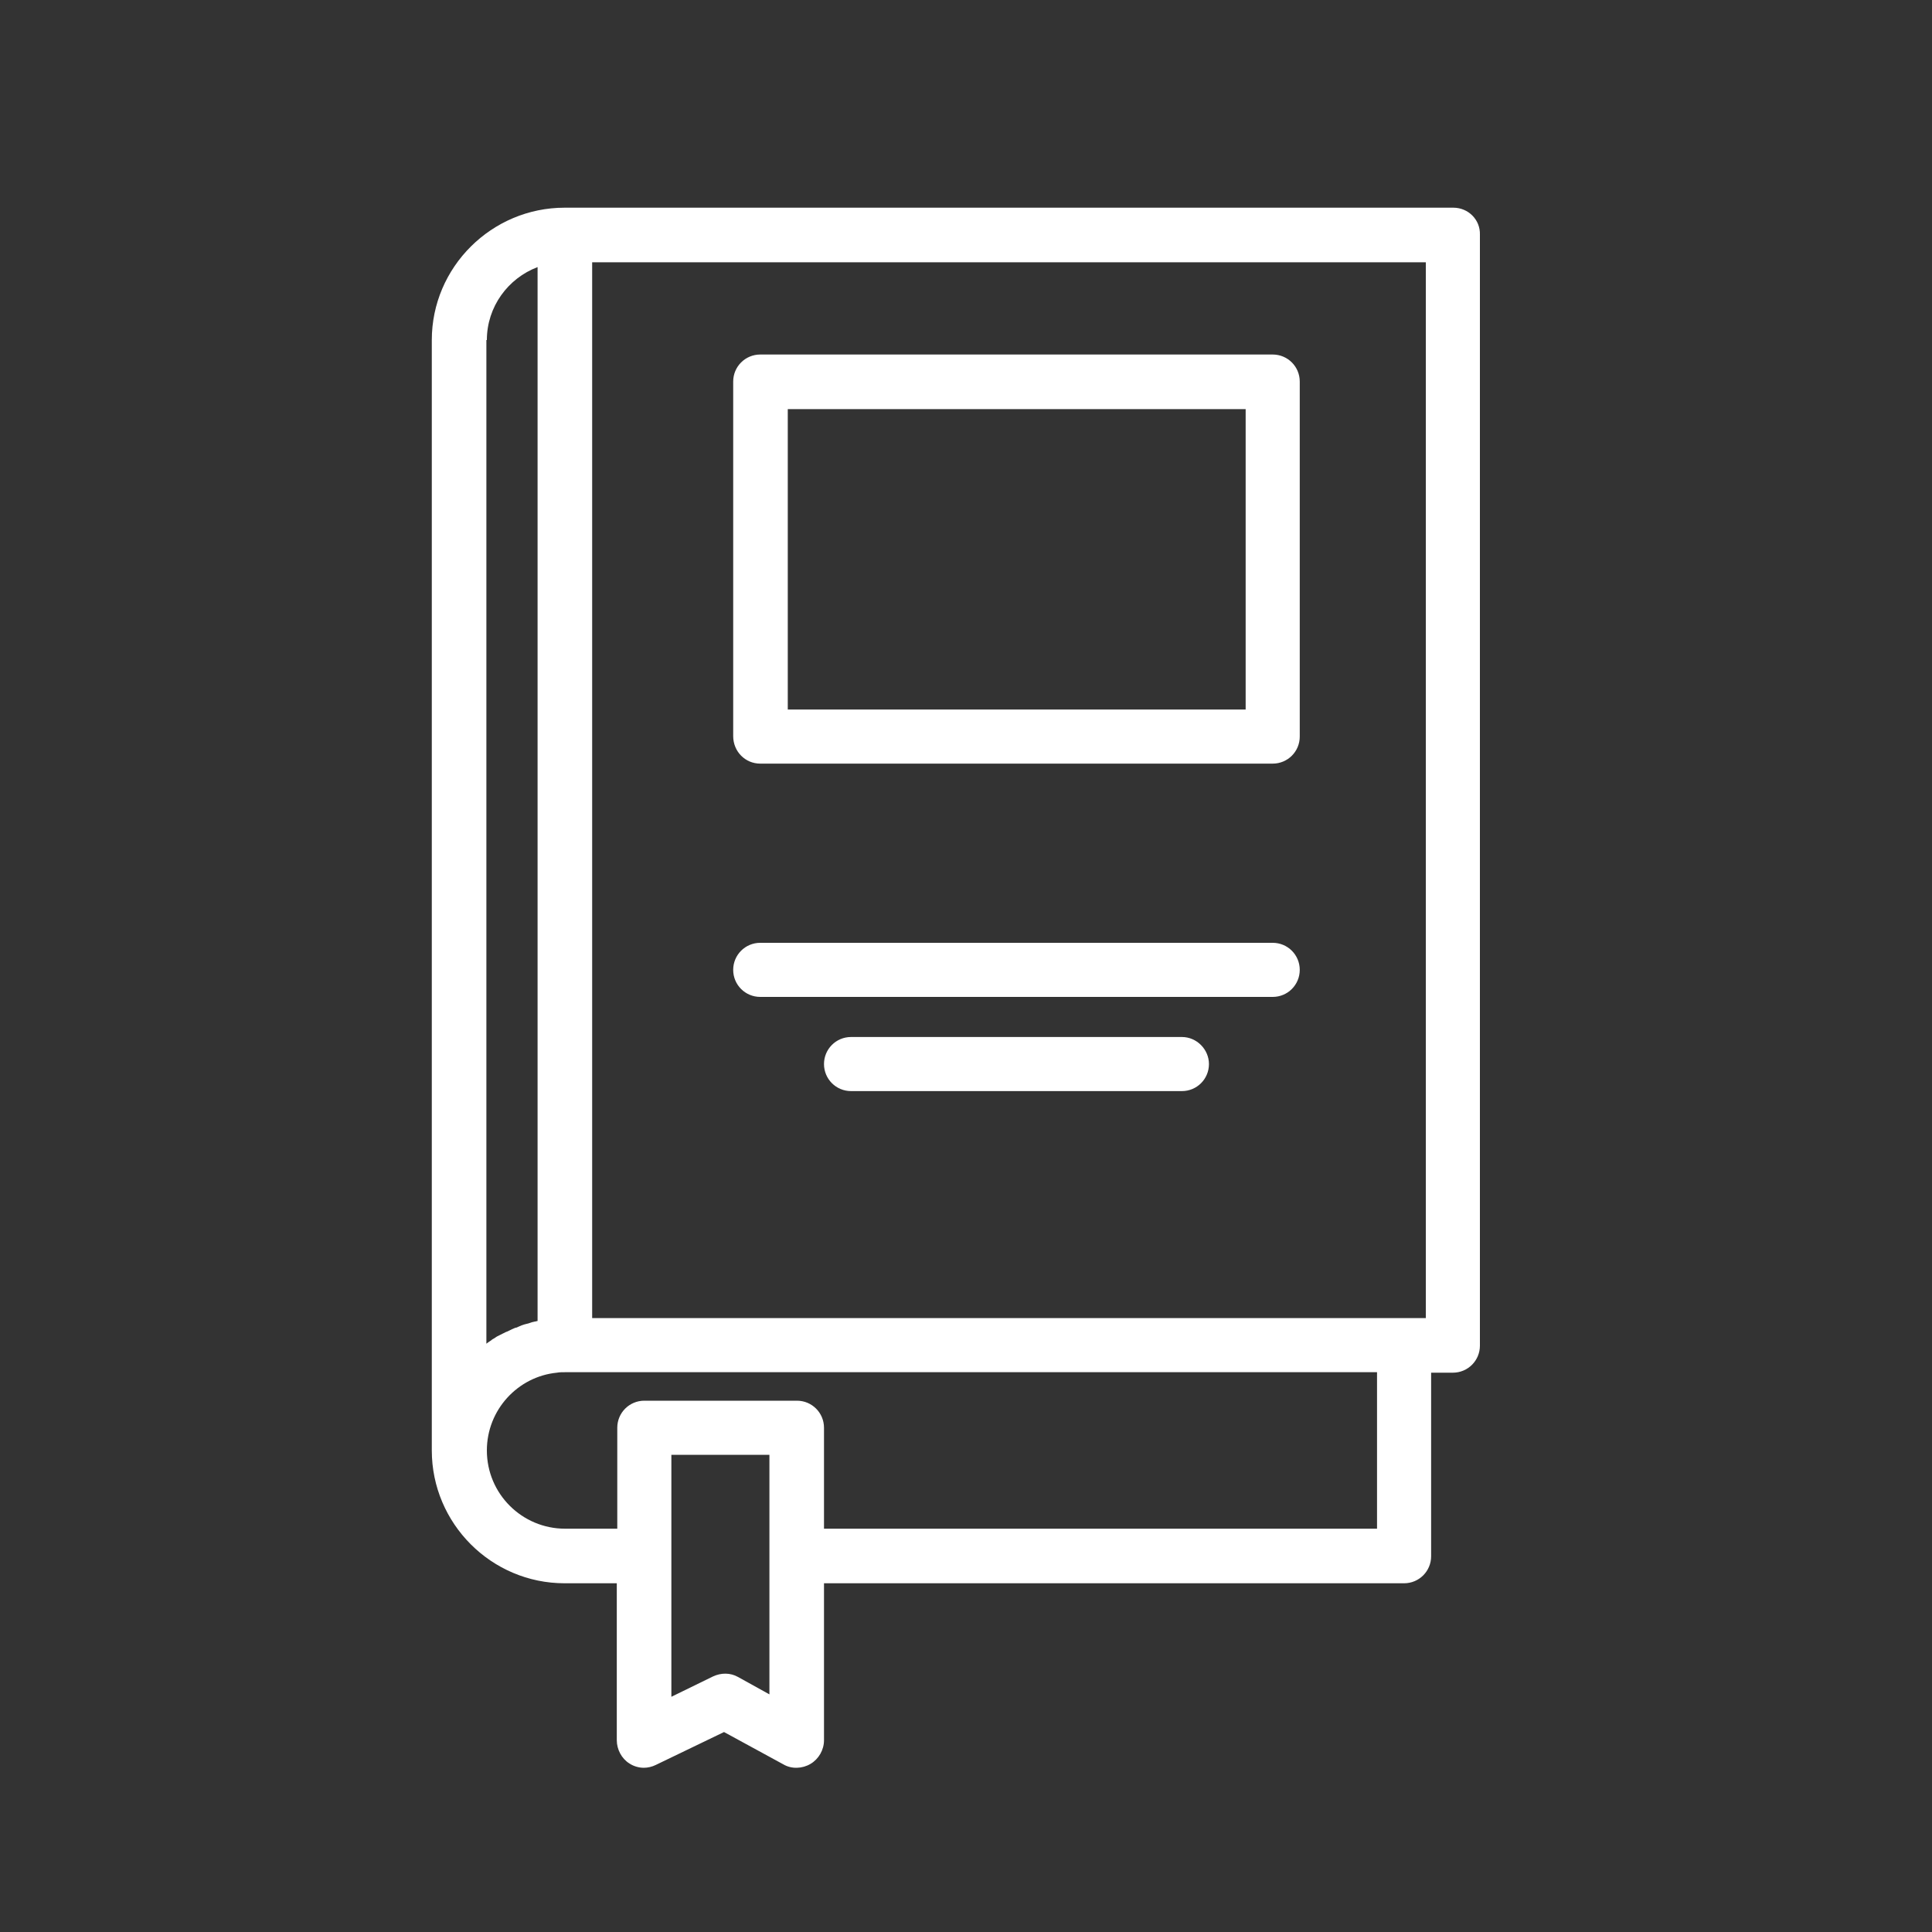 <?xml version="1.0" encoding="UTF-8"?>
<!-- Generator: Adobe Illustrator 27.2.0, SVG Export Plug-In . SVG Version: 6.00 Build 0)  -->
<svg xmlns="http://www.w3.org/2000/svg" xmlns:xlink="http://www.w3.org/1999/xlink" version="1.1" id="Layer_1" x="0px" y="0px" viewBox="0 0 400 400" style="enable-background:new 0 0 400 400;" xml:space="preserve">
<rect x="0" y="0" width="400" height="400" fill="#333333" stroke="none"/>
<style type="text/css">
	.st0{fill:#FFFFFF;}
</style>
<g>
	<path class="st0" d="M300.9,43H116.9c-15.1,0-27.5,12.3-27.5,27.4v229.9c0,0,0,0,0,0c0,0,0,0,0,0c0,15.1,12.3,27.5,27.5,27.5h10.8   v32.5c0,1.9,1,3.8,2.6,4.8c0.9,0.6,2,0.9,3,0.9c0.8,0,1.7-0.2,2.5-0.6l14.1-6.8l12.3,6.7c1.7,1,3.9,0.9,5.6-0.1   c1.7-1,2.8-2.9,2.8-4.9v-32.5h120.1c3.1,0,5.6-2.5,5.6-5.6v-38h4.5c3.1,0,5.6-2.5,5.6-5.6V48.6C306.5,45.5,304,43,300.9,43z    M295.2,272.9h-16.2H122.6V54.3h172.6V272.9z M100.8,70.4c0-6.9,4.4-12.8,10.5-15.1v218.2c-0.2,0-0.3,0.1-0.5,0.1   c-0.3,0.1-0.6,0.1-0.8,0.2c-0.2,0.1-0.4,0.1-0.6,0.2c-0.3,0.1-0.5,0.1-0.8,0.2c-0.2,0.1-0.4,0.1-0.6,0.2c-0.2,0.1-0.5,0.2-0.7,0.3   c-0.2,0.1-0.4,0.2-0.6,0.2c-0.2,0.1-0.5,0.2-0.7,0.3c-0.2,0.1-0.4,0.2-0.6,0.3c-0.2,0.1-0.4,0.2-0.7,0.3c-0.2,0.1-0.4,0.2-0.6,0.3   c-0.2,0.1-0.4,0.2-0.6,0.3c-0.2,0.1-0.4,0.2-0.6,0.3c-0.2,0.1-0.4,0.3-0.6,0.4c-0.2,0.1-0.4,0.2-0.6,0.4c-0.2,0.1-0.4,0.3-0.6,0.4   c-0.1,0.1-0.3,0.2-0.4,0.3V70.4z M159.3,350.8l-6.5-3.6c-1.6-0.9-3.5-0.9-5.2-0.1l-8.6,4.2v-50.1h20.3V350.8z M285.1,316.5H170.6   v-20.9c0-3.1-2.5-5.6-5.6-5.6h-31.6c-3.1,0-5.6,2.5-5.6,5.6v20.9h-10.8c-8.9,0-16.2-7.2-16.2-16.2c0-8.4,6.4-15.3,14.5-16.1   c0.5-0.1,1.1-0.1,1.7-0.1h162.1h6V316.5z"></path>
	<path class="st0" d="M157.4,158.1h106.1c3.1,0,5.6-2.5,5.6-5.6V79c0-3.1-2.5-5.6-5.6-5.6H157.4c-3.1,0-5.6,2.5-5.6,5.6v73.4   C151.8,155.6,154.3,158.1,157.4,158.1z M163.1,84.7h94.8v62.2h-94.8V84.7z"></path>
	<path class="st0" d="M157.4,206.4h106.1c3.1,0,5.6-2.5,5.6-5.6c0-3.1-2.5-5.6-5.6-5.6H157.4c-3.1,0-5.6,2.5-5.6,5.6   C151.8,203.9,154.3,206.4,157.4,206.4z"></path>
	<path class="st0" d="M244.7,214.7h-68.5c-3.1,0-5.6,2.5-5.6,5.6c0,3.1,2.5,5.6,5.6,5.6h68.5c3.1,0,5.6-2.5,5.6-5.6   C250.3,217.3,247.8,214.7,244.7,214.7z"></path>
</g>
</svg>

